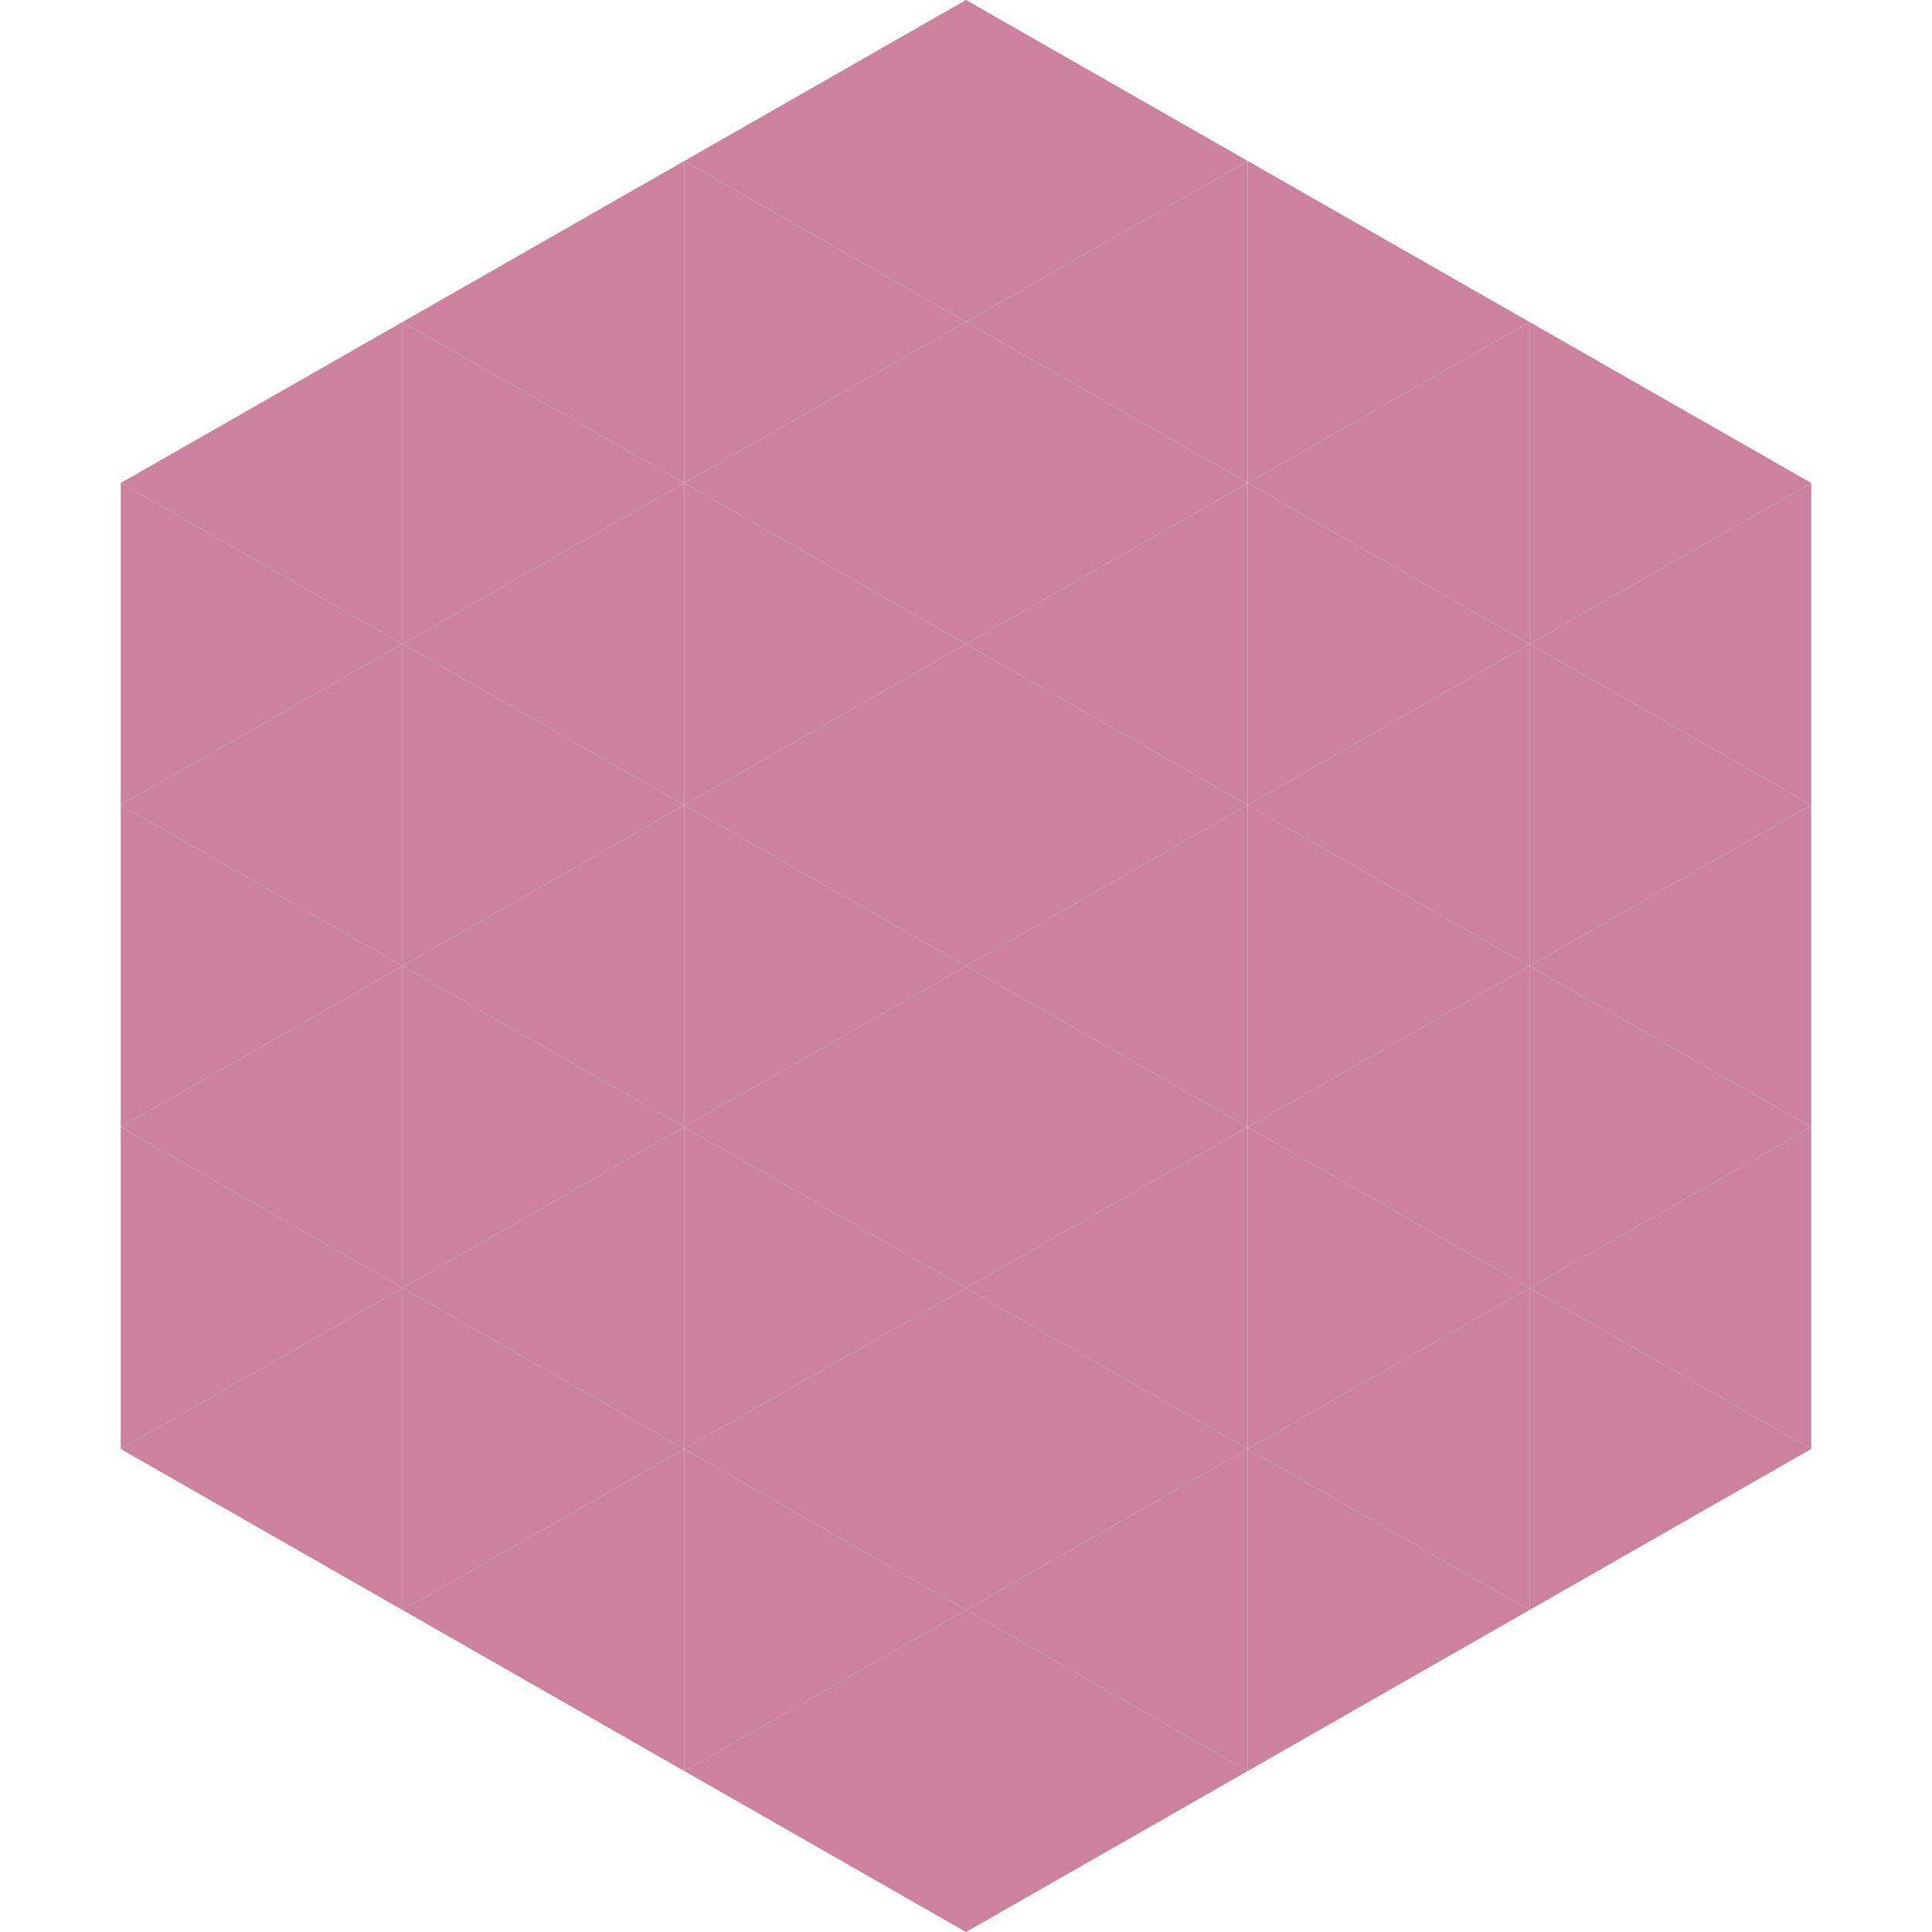 <?xml version="1.0"?>
<!-- Generated by SVGo -->
<svg width="240" height="240"
     xmlns="http://www.w3.org/2000/svg"
     xmlns:xlink="http://www.w3.org/1999/xlink">
<polygon points="50,40 15,60 50,80" style="fill:rgb(202,130,157)" />
<polygon points="190,40 225,60 190,80" style="fill:rgb(202,130,157)" />
<polygon points="15,60 50,80 15,100" style="fill:rgb(202,130,157)" />
<polygon points="225,60 190,80 225,100" style="fill:rgb(202,130,157)" />
<polygon points="50,80 15,100 50,120" style="fill:rgb(202,130,157)" />
<polygon points="190,80 225,100 190,120" style="fill:rgb(202,130,157)" />
<polygon points="15,100 50,120 15,140" style="fill:rgb(202,130,157)" />
<polygon points="225,100 190,120 225,140" style="fill:rgb(202,130,157)" />
<polygon points="50,120 15,140 50,160" style="fill:rgb(202,130,157)" />
<polygon points="190,120 225,140 190,160" style="fill:rgb(202,130,157)" />
<polygon points="15,140 50,160 15,180" style="fill:rgb(202,130,157)" />
<polygon points="225,140 190,160 225,180" style="fill:rgb(202,130,157)" />
<polygon points="50,160 15,180 50,200" style="fill:rgb(202,130,157)" />
<polygon points="190,160 225,180 190,200" style="fill:rgb(202,130,157)" />
<polygon points="15,180 50,200 15,220" style="fill:rgb(255,255,255); fill-opacity:0" />
<polygon points="225,180 190,200 225,220" style="fill:rgb(255,255,255); fill-opacity:0" />
<polygon points="50,0 85,20 50,40" style="fill:rgb(255,255,255); fill-opacity:0" />
<polygon points="190,0 155,20 190,40" style="fill:rgb(255,255,255); fill-opacity:0" />
<polygon points="85,20 50,40 85,60" style="fill:rgb(202,130,157)" />
<polygon points="155,20 190,40 155,60" style="fill:rgb(202,130,157)" />
<polygon points="50,40 85,60 50,80" style="fill:rgb(202,130,157)" />
<polygon points="190,40 155,60 190,80" style="fill:rgb(202,130,157)" />
<polygon points="85,60 50,80 85,100" style="fill:rgb(202,130,157)" />
<polygon points="155,60 190,80 155,100" style="fill:rgb(202,130,157)" />
<polygon points="50,80 85,100 50,120" style="fill:rgb(202,130,157)" />
<polygon points="190,80 155,100 190,120" style="fill:rgb(202,130,157)" />
<polygon points="85,100 50,120 85,140" style="fill:rgb(202,130,157)" />
<polygon points="155,100 190,120 155,140" style="fill:rgb(202,130,157)" />
<polygon points="50,120 85,140 50,160" style="fill:rgb(202,130,157)" />
<polygon points="190,120 155,140 190,160" style="fill:rgb(202,130,157)" />
<polygon points="85,140 50,160 85,180" style="fill:rgb(202,130,157)" />
<polygon points="155,140 190,160 155,180" style="fill:rgb(202,130,157)" />
<polygon points="50,160 85,180 50,200" style="fill:rgb(202,130,157)" />
<polygon points="190,160 155,180 190,200" style="fill:rgb(202,130,157)" />
<polygon points="85,180 50,200 85,220" style="fill:rgb(202,130,157)" />
<polygon points="155,180 190,200 155,220" style="fill:rgb(202,130,157)" />
<polygon points="120,0 85,20 120,40" style="fill:rgb(202,130,157)" />
<polygon points="120,0 155,20 120,40" style="fill:rgb(202,130,157)" />
<polygon points="85,20 120,40 85,60" style="fill:rgb(202,130,157)" />
<polygon points="155,20 120,40 155,60" style="fill:rgb(202,130,157)" />
<polygon points="120,40 85,60 120,80" style="fill:rgb(202,130,157)" />
<polygon points="120,40 155,60 120,80" style="fill:rgb(202,130,157)" />
<polygon points="85,60 120,80 85,100" style="fill:rgb(202,130,157)" />
<polygon points="155,60 120,80 155,100" style="fill:rgb(202,130,157)" />
<polygon points="120,80 85,100 120,120" style="fill:rgb(202,130,157)" />
<polygon points="120,80 155,100 120,120" style="fill:rgb(202,130,157)" />
<polygon points="85,100 120,120 85,140" style="fill:rgb(202,130,157)" />
<polygon points="155,100 120,120 155,140" style="fill:rgb(202,130,157)" />
<polygon points="120,120 85,140 120,160" style="fill:rgb(202,130,157)" />
<polygon points="120,120 155,140 120,160" style="fill:rgb(202,130,157)" />
<polygon points="85,140 120,160 85,180" style="fill:rgb(202,130,157)" />
<polygon points="155,140 120,160 155,180" style="fill:rgb(202,130,157)" />
<polygon points="120,160 85,180 120,200" style="fill:rgb(202,130,157)" />
<polygon points="120,160 155,180 120,200" style="fill:rgb(202,130,157)" />
<polygon points="85,180 120,200 85,220" style="fill:rgb(202,130,157)" />
<polygon points="155,180 120,200 155,220" style="fill:rgb(202,130,157)" />
<polygon points="120,200 85,220 120,240" style="fill:rgb(202,130,157)" />
<polygon points="120,200 155,220 120,240" style="fill:rgb(202,130,157)" />
<polygon points="85,220 120,240 85,260" style="fill:rgb(255,255,255); fill-opacity:0" />
<polygon points="155,220 120,240 155,260" style="fill:rgb(255,255,255); fill-opacity:0" />
</svg>
